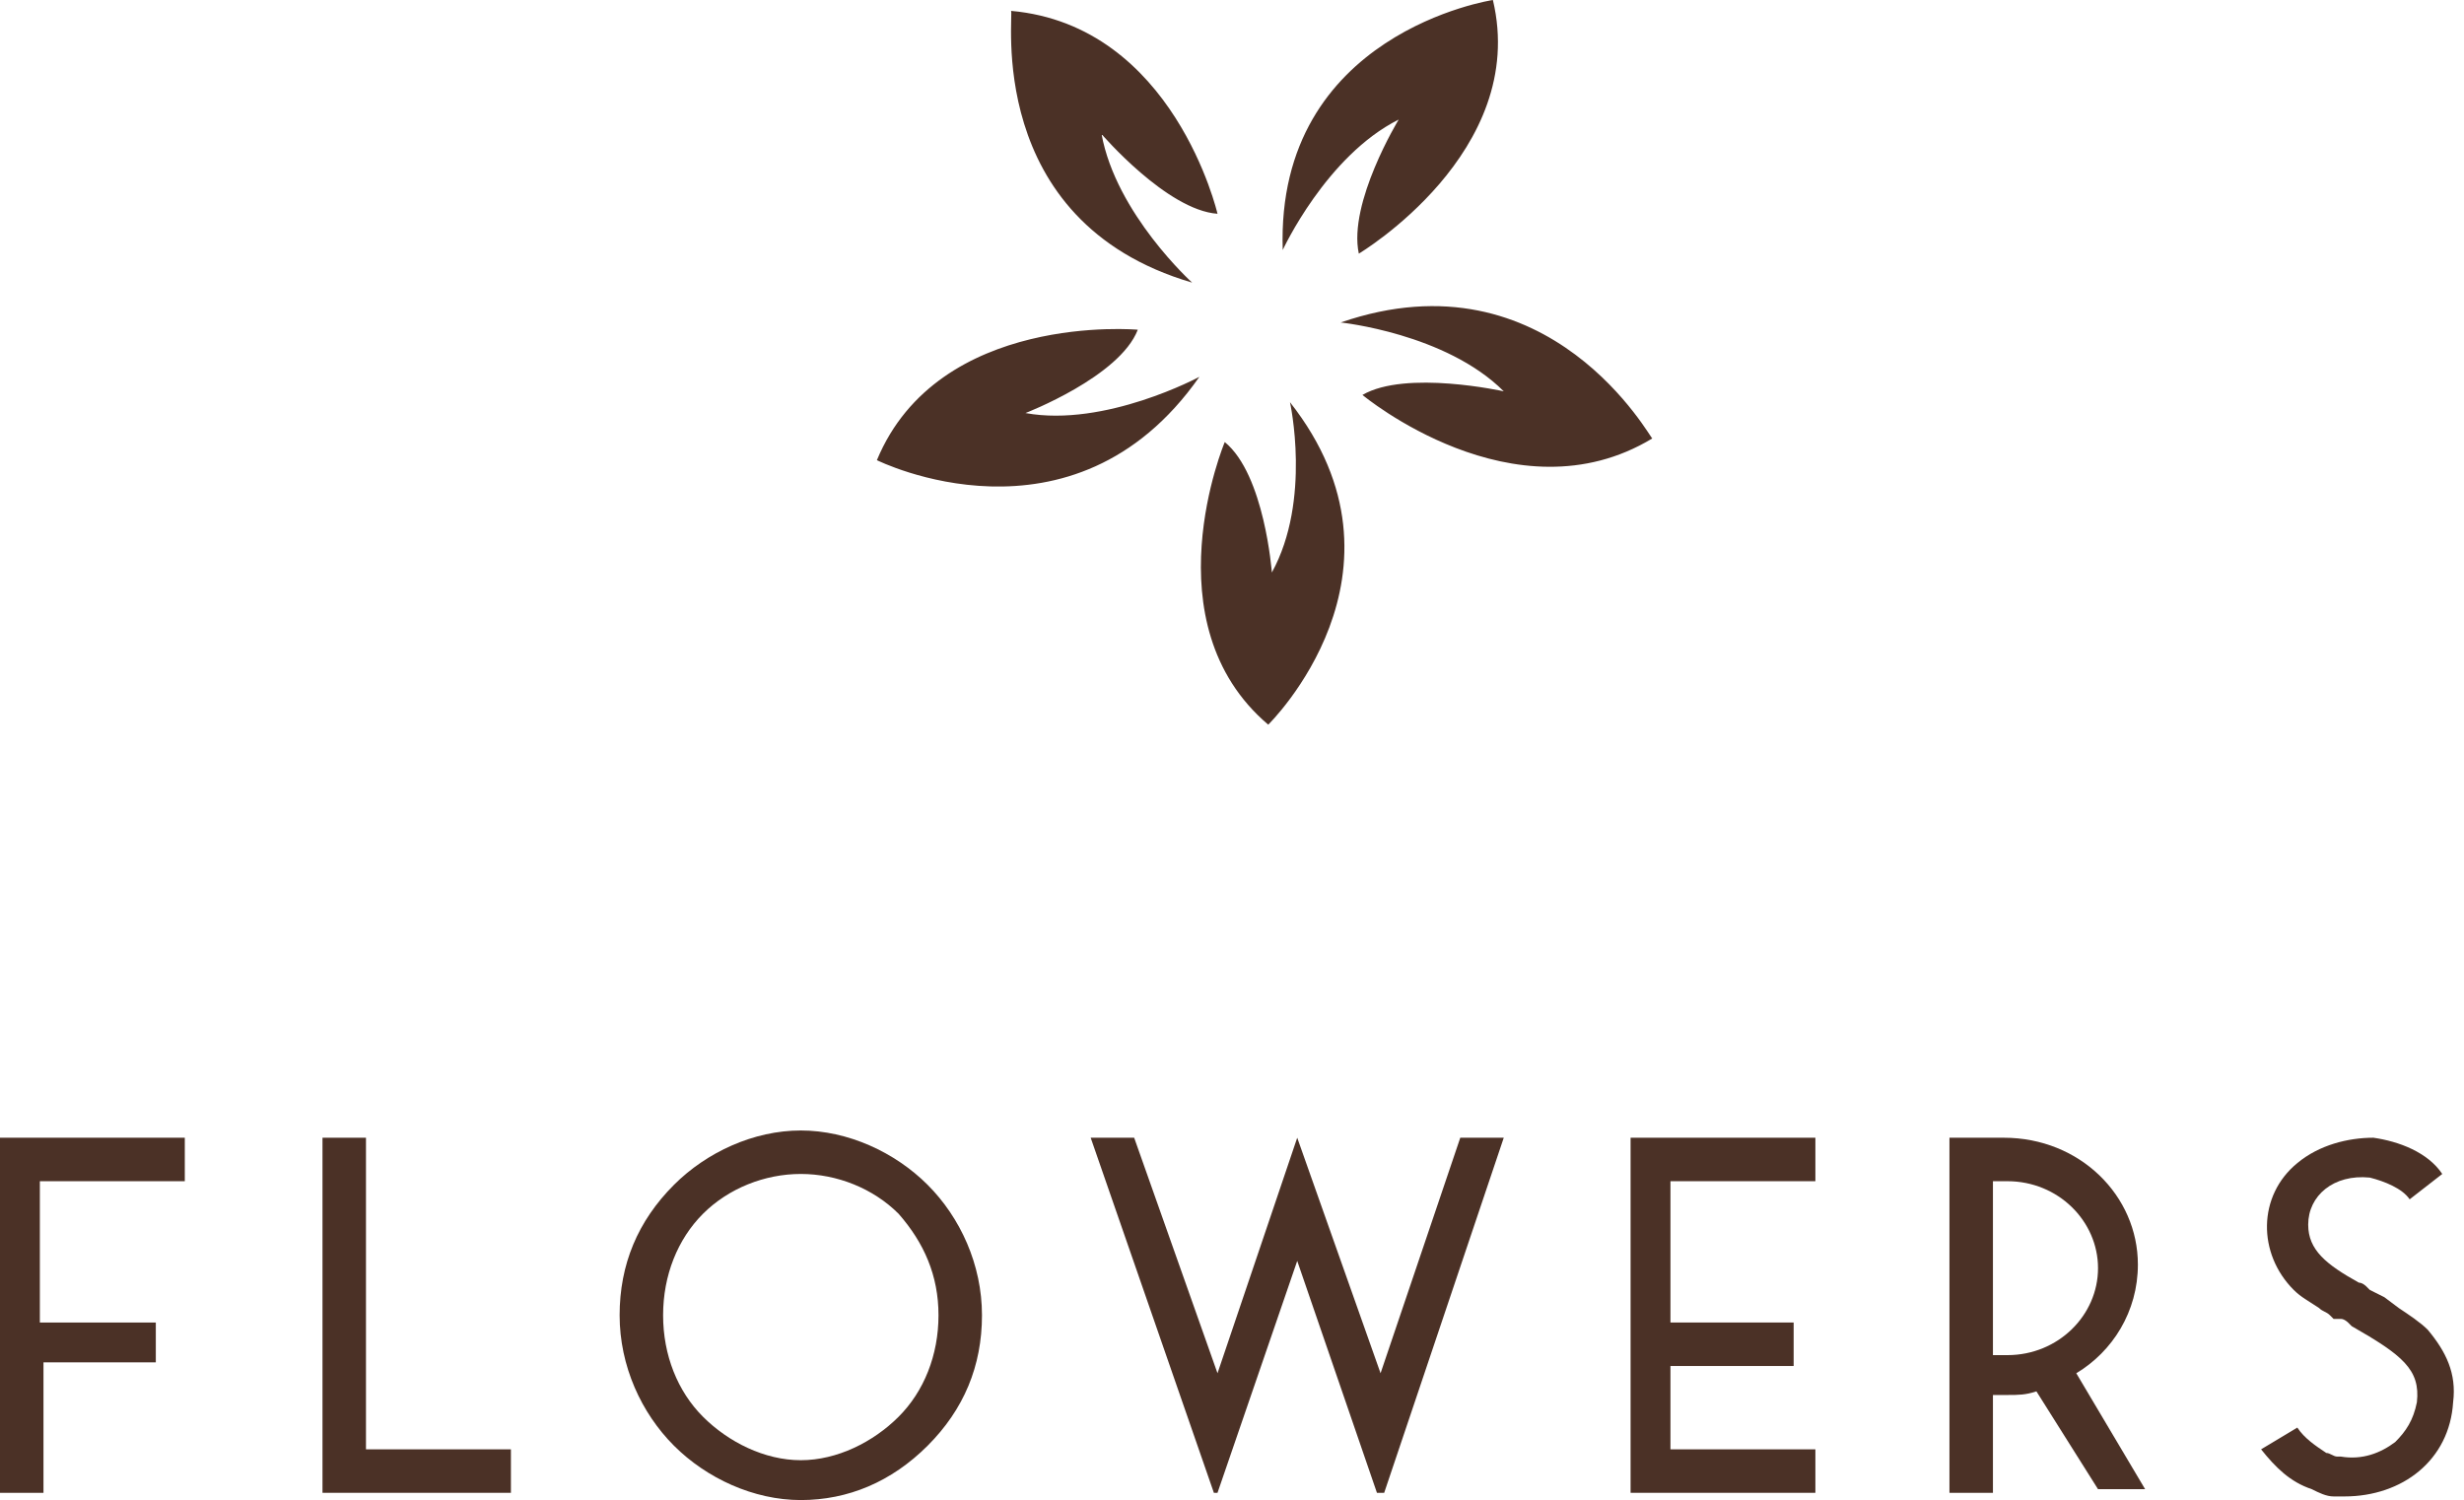 <?xml version="1.0" encoding="utf-8"?>
<!-- Generator: Adobe Illustrator 23.1.0, SVG Export Plug-In . SVG Version: 6.00 Build 0)  -->
<svg version="1.1" id="レイヤー_1" xmlns="http://www.w3.org/2000/svg" xmlns:xlink="http://www.w3.org/1999/xlink" x="0px"
	 y="0px" width="68px" height="41.4px" viewBox="0 0 68 41.4" style="enable-background:new 0 0 68 41.4;" xml:space="preserve">
<style type="text/css">
	.st0{fill:#4B3126;}
</style>
<g>
	<g>
		<path class="st0" d="M35.1,15.8c0,0-0.2-2.7-1.3-3.6c0,0-2.1,5,1.2,7.8c0,0,4.3-4.2,0.6-8.9C35.6,11.1,36.2,13.8,35.1,15.8z
			 M37,8.9c0,0,2.9,0.3,4.5,1.9c0,0-2.7-0.6-3.9,0.1c0,0,4.2,3.5,8,1.2C45.6,12.2,42.8,6.9,37,8.9z M38.6,3.3c0,0-1.4,2.3-1.1,3.7
			c0,0,4.7-2.8,3.7-7c0,0-6,0.9-5.8,6.9C35.4,6.9,36.6,4.3,38.6,3.3z M32.9,7.8c0,0-2.1-1.9-2.5-4.1c0,0,1.8,2.1,3.2,2.2
			c0,0-1.2-5.2-5.7-5.6C28,0.3,27.1,6.1,32.9,7.8z M28.3,11.4c0,0,2.6-1,3.1-2.3c0,0-5.5-0.5-7.2,3.6c0,0,5.4,2.7,8.9-2.3
			C33.1,10.4,30.5,11.8,28.3,11.4z"/>
	</g>
</g>
<g>
	<path class="st0" d="M0,31.4h5.1v1.2h-4v3.9h3.2v1.1H1.2v3.6H0V31.4z"/>
	<path class="st0" d="M8.9,31.4h1.2V40h4v1.2H8.9V31.4z"/>
	<path class="st0" d="M18.6,39.9c-0.9-0.9-1.5-2.2-1.5-3.6c0-1.4,0.5-2.6,1.5-3.6c0.9-0.9,2.2-1.5,3.5-1.5c1.3,0,2.6,0.6,3.5,1.5
		c0.9,0.9,1.5,2.2,1.5,3.6c0,1.4-0.5,2.6-1.5,3.6s-2.2,1.5-3.5,1.5C20.8,41.4,19.5,40.8,18.6,39.9z M24.8,39.1
		c0.7-0.7,1.1-1.7,1.1-2.8c0-1.1-0.4-2-1.1-2.8c-0.7-0.7-1.7-1.1-2.7-1.1s-2,0.4-2.7,1.1c-0.7,0.7-1.1,1.7-1.1,2.8
		c0,1.1,0.4,2.1,1.1,2.8c0.7,0.7,1.7,1.2,2.7,1.2S24.1,39.8,24.8,39.1z"/>
	<path class="st0" d="M30.1,31.4h1.2l2.3,6.5l2.2-6.5h0l2.3,6.5l2.2-6.5h1.2l-3.3,9.8H38l-2.2-6.4l-2.2,6.4h-0.1L30.1,31.4z"/>
	<path class="st0" d="M45,31.4h5.1v1.2h-4v3.9h3.4v1.2h-3.4V40h4v1.2H45V31.4z"/>
	<path class="st0" d="M56.2,38.4c-0.3,0.1-0.5,0.1-0.8,0.1l-0.4,0v2.7h-1.2v-9.8h1.5c2.1,0,3.7,1.6,3.7,3.5c0,1.3-0.7,2.4-1.7,3
		l1.9,3.2h-1.3L56.2,38.4z M55.4,37.4c1.4,0,2.5-1.1,2.5-2.4c0-1.3-1.1-2.4-2.5-2.4H55v4.8H55.4z"/>
	<path class="st0" d="M64.6,41.3L64.6,41.3L64.6,41.3C64.6,41.3,64.5,41.3,64.6,41.3c-0.1,0-0.2,0-0.2,0c-0.2,0-0.4-0.1-0.6-0.2
		c-0.6-0.2-1-0.6-1.4-1.1l1-0.6c0.2,0.3,0.5,0.5,0.8,0.7c0.1,0,0.2,0.1,0.3,0.1l0.1,0c0,0,0,0,0,0h0c0.6,0.1,1.1-0.1,1.5-0.4
		c0.3-0.3,0.5-0.6,0.6-1.1c0.1-0.9-0.4-1.3-1.8-2.1l-0.1-0.1c0,0-0.1-0.1-0.2-0.1l-0.1,0l-0.1,0l-0.1-0.1c-0.1-0.1-0.2-0.1-0.3-0.2
		c-0.3-0.2-0.5-0.3-0.7-0.5c-1-1-1-2.6,0.1-3.5c0.6-0.5,1.4-0.7,2.1-0.7c0.7,0.1,1.5,0.4,1.9,1l-0.9,0.7c-0.2-0.3-0.7-0.5-1.1-0.6
		c-1-0.1-1.7,0.5-1.7,1.3c0,0.7,0.5,1.1,1.4,1.6c0.1,0,0.2,0.1,0.2,0.1l0.1,0.1l0.2,0.1l0.2,0.1l0.4,0.3c0.3,0.2,0.6,0.4,0.8,0.6
		c0.5,0.6,0.8,1.2,0.7,2c-0.1,1.6-1.4,2.6-3,2.6C64.9,41.3,64.7,41.3,64.6,41.3z"/>
</g>
</svg>
